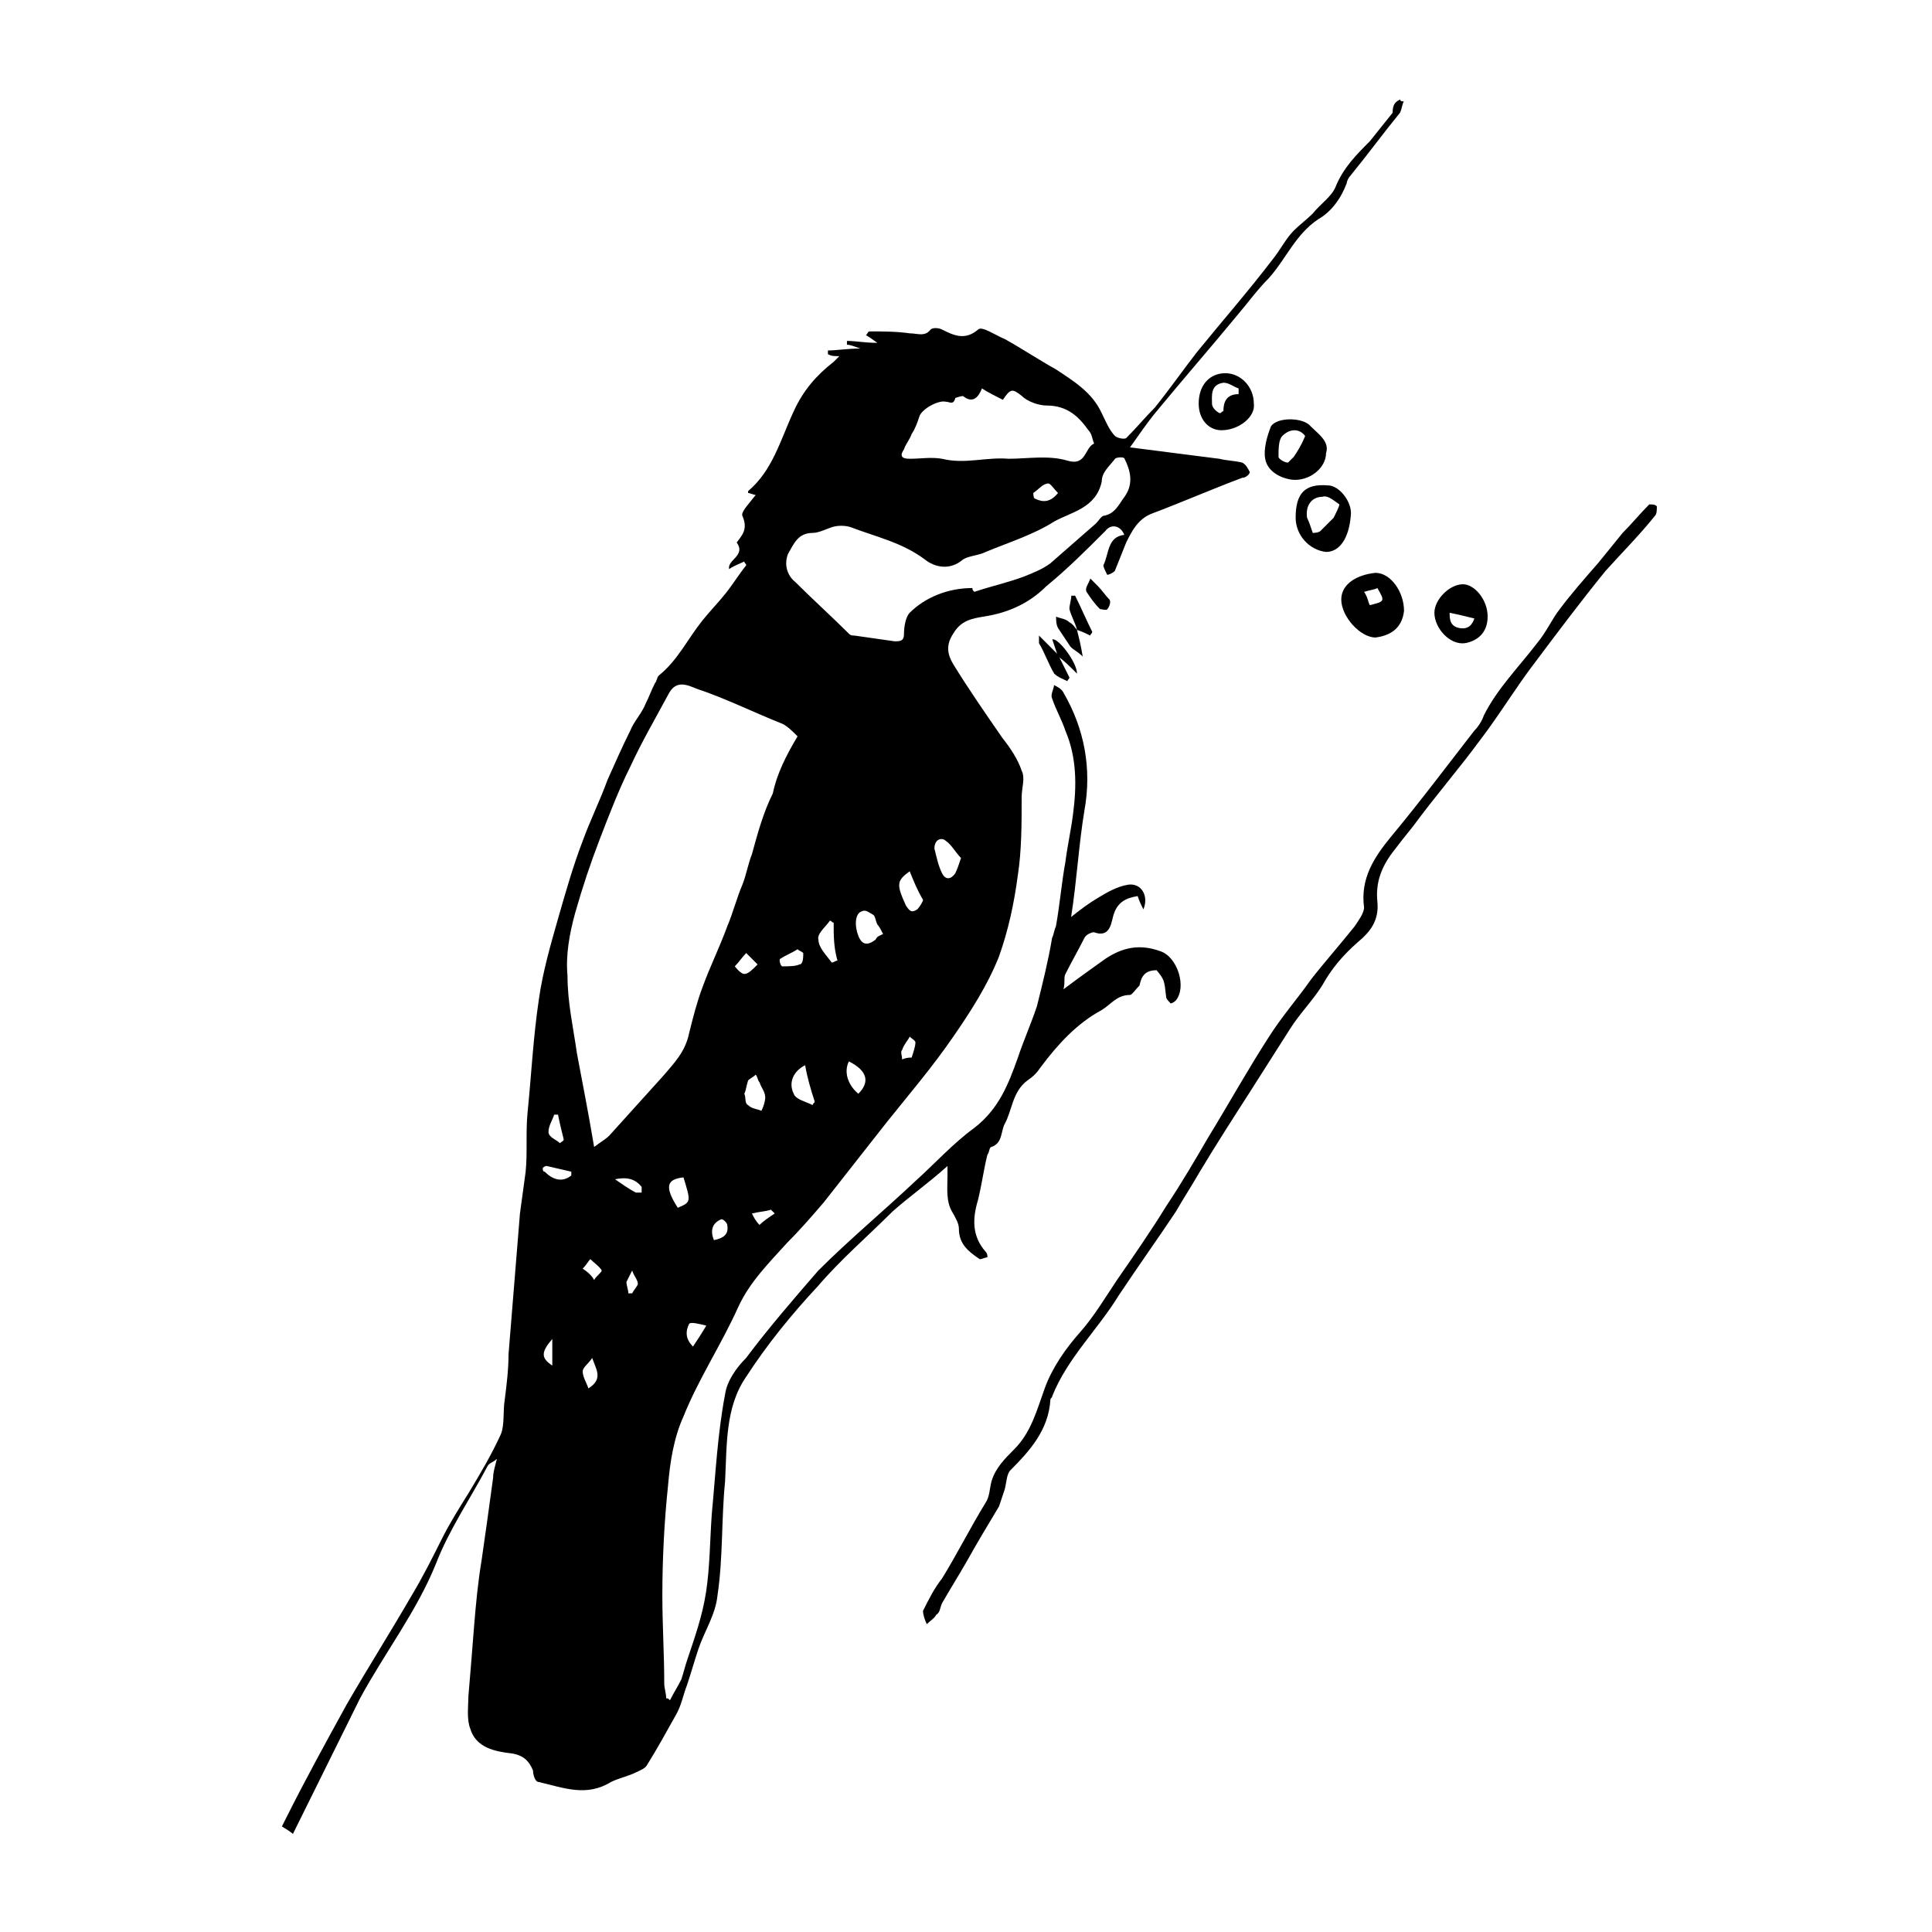 <?xml version="1.0" encoding="UTF-8"?>
<!-- The Best Svg Icon site in the world: iconSvg.co, Visit us! https://iconsvg.co -->
<svg fill="#000000" width="800px" height="800px" version="1.1" viewBox="144 144 512 512" xmlns="http://www.w3.org/2000/svg">
 <g>
  <path d="m515.07 170.36c-1.008 0.504-2.016 1.008-2.016 3.527-2.016 2.519-4.031 5.039-6.047 7.559-3.527 3.527-7.055 7.055-9.07 12.09-1.008 2.519-4.031 4.535-6.047 7.055-1.512 1.512-3.527 3.023-5.039 4.535-2.016 2.016-3.527 5.039-5.543 7.559-6.551 8.566-13.602 16.625-20.152 24.688-3.527 4.535-7.055 9.574-11.082 14.609-2.519 2.519-5.039 5.543-7.559 8.062-0.504 0.504-2.519 0-3.023-0.504-1.512-1.512-2.519-4.031-3.527-6.047-2.519-5.543-7.559-8.566-12.09-11.586-4.535-2.519-9.07-5.543-13.602-8.062-2.519-1.008-6.047-3.527-7.055-2.519-3.527 3.023-6.551 1.512-9.574 0-1.008-0.504-2.519-0.504-3.023 0-1.512 2.016-3.527 1.008-5.543 1.008-3.527-0.504-7.055-0.504-10.578-0.504-0.504 0-0.504 0.504-1.008 1.008 1.008 0.504 1.512 1.008 3.023 2.016-3.527 0-5.543-0.504-8.062-0.504v1.008c1.008 0 2.016 0.504 3.527 1.008-3.527 0-6.047 0.504-8.566 0.504v1.008c1.008 0.504 1.512 0.504 3.023 0.504-0.504 0.504-1.008 1.008-1.512 1.512-4.535 3.527-8.062 7.559-10.578 13.098-3.527 7.559-5.543 15.617-12.09 21.16v0.504c0.504 0 1.512 0.504 2.016 0.504-1.512 2.016-4.031 4.535-3.527 5.543 1.512 3.527 0 5.039-1.512 7.055 2.519 3.527-2.519 4.535-2.016 7.055 1.512-1.008 3.023-1.512 4.031-2.016 0 0.504 0.504 0.504 0.504 1.008-2.016 2.519-3.527 5.039-5.543 7.559-2.016 2.519-4.031 4.535-6.047 7.055-4.031 5.039-6.551 10.578-11.586 14.609-0.504 0.504-0.504 1.512-1.008 2.016-1.008 2.016-1.512 3.527-2.519 5.543-1.008 2.519-3.023 4.535-4.031 7.055-2.016 4.031-4.031 8.566-6.047 13.098-2.016 5.543-4.535 10.578-6.551 16.121-2.519 6.551-4.535 13.602-6.551 20.656s-4.031 14.105-5.039 21.16c-1.512 10.078-2.016 20.152-3.023 30.23-0.504 5.039 0 10.578-0.504 15.617-0.504 3.527-1.008 7.559-1.512 11.082-1.008 12.594-2.016 24.688-3.023 37.281 0 4.031-0.504 8.062-1.008 12.09-0.504 3.023 0 6.551-1.008 9.07-2.519 5.543-5.543 10.578-8.566 15.617-2.519 4.031-5.039 8.062-7.055 12.09-2.519 5.039-5.039 10.078-8.062 15.113-5.543 9.574-11.586 19.145-17.129 28.719-5.543 10.078-11.082 20.152-16.121 30.23-0.203 0.402-0.605 1.16-1.109 2.215 1.008 0.605 2.016 1.211 2.922 1.965 8.566-17.332 15.719-31.738 17.785-35.922 6.551-12.09 15.113-23.176 20.152-35.77 3.527-9.07 9.07-17.129 13.602-25.695 0.504-1.008 1.512-1.008 2.519-2.016-0.504 2.016-1.008 3.527-1.008 5.039-1.008 7.559-2.016 14.609-3.023 21.664-1.008 6.047-1.512 11.586-2.016 17.633-0.504 6.551-1.008 12.594-1.512 18.641 0 2.519-0.504 6.047 0.504 8.566 1.512 5.039 6.551 6.047 11.082 6.551 3.023 0.504 4.535 2.016 5.543 4.535 0 1.008 0.504 3.023 1.512 3.023 6.551 1.512 12.594 4.031 19.145 0 2.016-1.008 4.535-1.512 6.551-2.519 1.008-0.504 2.519-1.008 3.023-2.016 2.519-4.031 5.039-8.566 7.559-13.098 1.512-2.519 2.016-5.543 3.023-8.062 1.008-3.023 2.016-6.551 3.023-9.574 1.512-4.535 4.535-9.07 5.039-14.105 1.512-10.078 1.008-20.152 2.016-30.23 0.504-9.574 0-19.648 5.543-27.711 5.543-8.566 12.09-16.625 19.145-24.184 6.047-7.055 13.098-13.098 19.648-19.648 4.535-4.031 9.574-7.559 14.609-12.09v2.519c0 3.527-0.504 7.055 1.512 10.078 0.504 1.008 1.512 2.519 1.512 4.031 0 4.031 2.519 6.047 5.543 8.062 0.504 0 1.512-0.504 2.016-0.504 0-0.504 0-1.008-0.504-1.512-3.527-4.031-3.527-8.566-2.016-13.602 1.008-4.031 1.512-8.062 2.519-12.09 0.504-0.504 0.504-2.016 1.008-2.016 3.023-1.008 2.519-4.031 3.527-6.047 2.016-3.527 2.016-8.566 6.047-11.586 1.512-1.008 2.519-2.016 3.527-3.527 4.535-6.047 9.574-11.586 16.121-15.113 2.519-1.512 4.031-4.031 7.559-4.031 0.504 0 1.512-1.512 2.519-2.519 0.504-2.519 1.512-4.031 4.535-4.031 2.016 2.519 2.016 2.519 2.519 7.055 0 0.504 0.504 1.008 1.008 1.512 0 0.504 1.008 0 1.512-0.504 3.023-3.527 0.504-11.586-4.031-13.098-5.543-2.016-10.078-1.008-14.609 2.016-3.527 2.519-7.055 5.039-11.082 8.062 0.504-2.016 0-3.023 0.504-4.031 1.512-3.023 3.527-6.551 5.039-9.574 0.504-1.008 2.016-1.512 2.519-1.512 4.031 1.512 4.535-2.016 5.039-4.031 1.008-4.031 3.527-5.039 6.551-5.543 0.504 1.512 1.008 2.519 1.512 3.527 1.512-3.527-0.504-7.055-4.031-6.551-3.023 0.504-5.543 2.016-8.062 3.527-2.519 1.512-4.535 3.023-7.055 5.039 1.512-9.574 2.016-19.145 3.527-28.215 2.016-11.082 0-21.664-5.543-31.234-0.504-1.008-1.512-1.512-2.519-2.016 0 1.008-1.008 2.519-0.504 3.527 1.008 3.023 2.519 5.543 3.527 8.566 3.023 7.055 3.023 14.609 2.016 22.168-0.504 4.031-1.512 8.566-2.016 12.594-1.008 5.543-1.512 11.586-2.519 17.129-0.504 1.008-0.504 2.016-1.008 3.023-1.008 6.047-2.519 12.09-4.031 18.137-1.512 4.535-3.527 9.07-5.039 13.602-2.519 7.055-5.039 13.602-11.586 18.641-5.543 4.031-10.578 9.574-15.617 14.105-8.566 8.062-17.633 15.617-25.695 23.68-6.551 7.559-13.098 15.113-19.145 23.176-2.519 2.519-5.039 6.047-5.543 9.574-2.016 10.578-2.519 21.16-3.527 31.738-0.504 7.055-0.504 14.105-1.512 20.656-1.008 6.551-3.023 12.09-5.039 18.137-0.504 1.512-1.008 3.527-1.512 5.039-1.008 2.016-2.016 3.527-3.023 5.543-0.504-0.504-0.504-0.504-1.008-0.504 0-1.512-0.504-2.519-0.504-4.031 0-7.559-0.504-15.617-0.504-23.176 0-9.574 0.504-19.648 1.512-29.223 0.504-6.047 1.512-12.594 4.031-18.137 4.031-10.078 10.078-19.145 14.609-29.223 3.023-6.551 8.062-11.586 13.098-17.129 3.527-3.527 6.551-7.055 9.574-10.578 5.543-7.055 11.082-14.105 16.625-21.16 6.047-7.559 12.09-14.609 17.633-22.672 4.535-6.551 9.07-13.602 12.09-21.16 2.519-7.055 4.031-14.105 5.039-21.664 1.008-6.551 1.008-13.602 1.008-20.656 0-2.519 1.008-5.039 0-7.055-1.008-3.023-3.023-6.047-5.039-8.566-4.535-6.551-9.07-13.098-13.098-19.648-1.512-2.519-2.016-5.039 0-8.062 2.016-3.527 5.039-4.031 8.062-4.535 6.551-1.008 12.09-3.527 16.625-8.062 5.543-4.535 10.578-9.574 15.617-14.609 1.512-2.016 4.031-1.512 5.039 1.008-4.535 0.504-4.031 5.039-5.543 8.062 0 0.504 0.504 1.512 1.008 2.519 0.504 0 1.512-0.504 2.016-1.008 1.008-2.519 2.016-5.039 3.023-7.559 1.512-3.023 3.023-6.047 6.551-7.559 8.062-3.023 16.121-6.551 24.184-9.574 1.008 0 2.016-1.008 2.016-1.512-0.504-1.008-1.008-2.016-2.016-2.519-2.016-0.504-4.031-0.504-6.047-1.008-8.062-1.008-15.617-2.016-23.68-3.023 2.519-3.527 4.535-6.551 7.055-9.574 7.055-8.566 14.105-16.625 21.16-25.191 3.023-3.527 5.543-7.055 8.566-10.078 4.535-5.039 7.055-11.586 13.098-15.617 3.527-2.016 6.047-5.543 7.559-9.574 0-0.504 0.504-1.512 1.008-2.016 4.535-5.543 8.566-11.082 13.098-16.625 0.504-1.008 0.504-2.016 1.008-3.023-0.445 0.004-0.949 0.004-0.949-0.5zm-131.5 92.699c0.504-1.512 1.512-2.519 2.016-4.031 1.008-1.512 1.512-3.023 2.016-4.535 0.504-2.016 5.039-4.535 7.055-4.031 1.008 0 2.016 1.008 2.519-1.008 0 0 1.512-0.504 2.016-0.504 2.519 2.016 4.031 0.504 5.039-2.016 1.512 1.008 3.527 2.016 5.543 3.023 2.016-3.023 2.519-3.023 5.039-1.008 1.512 1.512 4.535 2.519 6.551 2.519 5.543 0 8.566 3.023 11.082 6.551 1.008 1.008 1.008 2.519 1.512 3.527-2.519 1.008-2.016 6.047-7.055 4.535-5.039-1.512-10.578-0.504-15.617-0.504-6.047-0.504-11.586 1.512-17.633 0-3.023-0.504-5.543 0-8.566 0-2.523 0-2.523-1.008-1.516-2.519zm40.809 11.59c-2.016 2.519-4.031 2.519-6.047 1.512-0.504 0-0.504-1.512-0.504-1.512 1.512-1.008 2.519-2.519 4.031-2.519 0.504 0 1.512 1.512 2.519 2.519zm-133.51 164.74h1.008c0.504 2.519 1.008 4.535 1.512 6.551 0 0.504-0.504 0.504-1.008 1.008-1.008-1.008-3.023-1.512-3.023-3.023 0-1.512 1.008-3.023 1.512-4.535zm-0.504 66.504c-3.023-2.016-3.023-3.527 0-7.055zm5.035-50.379c-2.519 2.016-5.039 1.008-7.055-1.008-0.504 0-0.504-0.504-0.504-1.008 0 0 0.504-0.504 1.008-0.504 2.016 0.504 4.535 1.008 6.551 1.512v1.008zm4.535 56.426c-0.504-1.512-1.512-3.023-1.512-4.535 0-1.008 1.512-2.016 2.519-3.527 1.008 3.023 3.023 5.543-1.008 8.062zm1.512-28.719c-0.504-1.008-1.512-2.016-3.023-3.023 1.008-1.008 1.512-2.016 2.016-2.519 1.008 1.008 2.519 2.016 3.023 3.023 0 0.504-1.512 1.512-2.016 2.519zm10.078 3.527h-1.008c0-1.008-0.504-2.016-0.504-3.023 0.504-1.008 1.008-2.016 1.512-3.023 0.504 1.512 1.512 2.519 1.512 3.527-0.004 0.504-1.008 1.512-1.512 2.519zm2.516-26.703h-1.512c-2.016-1.008-4.031-2.519-5.543-3.527 2.519-0.504 5.039-0.504 7.055 2.016v1.512zm5.543-30.73c-4.535 5.039-9.574 10.578-14.105 15.617-1.008 1.008-2.016 1.512-4.031 3.023-1.512-9.07-3.023-16.625-4.535-24.688-1.008-7.055-2.519-13.602-2.519-20.656-0.504-5.543 0.504-11.082 2.016-16.625 2.016-7.055 4.031-13.098 6.551-19.648 2.519-6.551 5.039-13.098 8.062-19.145 3.023-6.551 6.551-12.594 10.078-19.145 2.016-4.031 5.039-2.519 7.559-1.512 7.559 2.519 14.609 6.047 22.168 9.07 1.512 0.504 3.023 2.016 4.535 3.527-3.023 5.039-5.543 10.078-6.551 15.113-2.519 5.039-4.031 10.578-5.543 16.121-1.008 2.519-1.512 5.543-2.519 8.062-1.512 3.527-2.519 7.559-4.031 11.082-2.016 5.543-4.535 10.578-6.551 16.121-1.512 4.031-2.519 8.062-3.527 12.09-1.008 5.039-4.031 8.062-7.055 11.59zm4.031 34.762c-3.527-5.543-3.023-7.559 1.512-8.062 2.016 6.551 2.016 6.551-1.512 8.062zm4.031 36.777c-2.016-2.016-2.016-4.031-1.008-6.047 0.504-0.504 2.519 0 4.535 0.504-1.512 2.523-2.519 4.035-3.527 5.543zm5.543-28.211c-1.008-2.519-0.504-4.535 2.016-5.543 0.504 0 1.512 1.008 1.512 1.512 0.5 2.519-1.012 3.527-3.527 4.031zm5.539-72.551c1.008-1.008 2.016-2.519 3.023-3.527l3.023 3.023c-1.512 1.512-2.519 2.519-3.527 2.519-1.008 0-2.519-2.016-2.519-2.016zm2.519 33.758c0.504-1.008 0.504-2.016 1.008-3.527 0.504-0.504 1.512-1.008 2.016-1.512 0.504 0.504 0.504 1.512 1.008 2.016 0.504 1.512 1.512 2.519 1.512 4.031 0 1.008-0.504 2.519-1.008 3.527-1.008-0.504-2.519-0.504-3.527-1.512-1.008-0.504-0.504-2.016-1.008-3.023zm4.031 34.762c-1.008-1.008-1.512-2.016-2.016-3.023 2.016-0.504 3.527-0.504 5.039-1.008l1.008 1.008c-1.512 1.008-3.023 2.016-4.031 3.023zm6.047-68.52c-0.504 0-1.008-2.016-0.504-2.016 1.512-1.008 3.023-1.512 4.535-2.519 0.504 0.504 1.008 0.504 1.512 1.008 0 1.008 0 3.023-1.008 3.023-1.012 0.504-3.023 0.504-4.535 0.504zm8.059 36.781c-2.016-1.008-4.535-1.512-5.039-3.023-1.512-3.023 0-6.047 3.023-7.559 0.504 3.023 1.512 6.551 2.519 9.574 0 0.504-0.504 0.504-0.504 1.008zm5.039-37.789c-1.512-2.016-3.527-4.031-3.527-6.047-0.504-1.512 2.016-3.527 3.023-5.039 0.504 0 0.504 0.504 1.008 0.504 0 3.527 0 6.551 1.008 10.078-0.504 0-1.008 0.504-1.512 0.504zm7.055 34.766c-2.519-2.016-4.031-5.543-2.519-8.566 5.035 2.519 5.539 5.543 2.519 8.566zm4.531-40.809c-2.016 1.512-3.527 1.512-4.535-1.008-1.008-2.519-1.008-6.047 1.008-6.551 1.008-0.504 2.016 0.504 3.023 1.008 0.504 0.504 0.504 1.512 1.008 2.519 0.504 0.504 1.008 1.512 1.512 2.519-1.008 0.504-1.512 0.504-2.016 1.512zm9.574 31.234c-0.504 0-1.512 0-2.519 0.504 0-1.008-0.504-2.016 0-2.519 0.504-1.512 1.512-2.519 2.016-3.527 0.504 0.504 1.512 1.008 1.512 1.512 0 1.008-0.504 2.519-1.008 4.031zm1.512-39.297c-1.512 1.008-2.016 0.504-3.023-1.008-2.519-5.543-2.519-6.551 1.008-9.07 1.008 2.519 2.016 5.039 3.527 7.559 0 0.504-1.008 2.016-1.512 2.519zm11.586-13.602c-0.504 1.512-1.008 3.023-1.512 4.031-1.008 1.512-2.519 2.016-3.527 0-1.008-2.016-1.512-4.535-2.016-6.551 0-2.519 2.016-3.023 3.023-2.016 1.512 1.008 2.519 3.023 4.031 4.535zm43.328-95.723c-1.512 2.016-2.519 4.535-5.543 5.039-0.504 0-1.512 1.512-2.016 2.016-4.031 3.527-8.062 7.055-12.09 10.578-2.016 1.512-4.535 2.519-7.055 3.527-4.031 1.512-8.566 2.519-13.098 4.031-0.504-0.504-0.504-0.504-0.504-1.008-6.551 0-12.594 2.519-16.625 6.551-1.008 1.008-1.512 3.527-1.512 5.543s-1.008 2.016-2.519 2.016c-3.527-0.504-7.055-1.008-10.578-1.512-0.504 0-1.008 0-1.512-0.504-4.535-4.535-9.574-9.07-14.105-13.602-2.519-2.016-3.023-5.039-2.016-7.559 1.512-2.519 2.519-5.543 6.551-5.543 1.512 0 3.527-1.008 5.039-1.512 1.512-0.504 3.527-0.504 5.039 0 6.551 2.519 13.602 4.031 19.648 8.566 2.519 2.016 6.551 3.023 10.078 0 1.512-1.008 4.031-1.008 6.047-2.016 6.047-2.519 12.594-4.535 18.137-8.062 4.535-2.519 11.082-3.527 12.594-10.578 0-2.519 2.016-4.031 3.527-6.047 0.504-0.504 2.519-0.504 2.519 0 1.504 3.019 2.512 6.547-0.008 10.074z"/>
  <path d="m583.08 278.18c0 1.008 0 2.016-0.504 2.519-4.031 5.039-8.566 9.574-13.098 14.609-6.551 8.062-12.594 16.121-18.641 24.184-5.039 6.551-9.574 14.105-14.609 20.656-5.543 7.559-12.09 15.113-17.633 22.672-2.016 2.519-4.031 5.039-5.543 7.055-3.023 4.031-4.535 8.062-4.031 13.098 0.504 5.039-2.016 8.062-5.039 10.578-4.031 3.527-7.055 7.055-9.574 11.586-2.519 4.031-6.047 7.559-8.566 11.586-3.527 5.543-7.055 11.082-10.578 16.625-4.535 7.055-9.07 14.105-13.602 21.664-2.016 3.527-4.031 6.551-6.047 10.078-5.039 7.559-10.078 14.609-15.113 22.168-5.543 9.07-13.602 16.625-17.633 26.703 0 0.504-0.504 0.504-0.504 1.008-0.504 8.062-5.543 13.602-10.578 18.641-1.008 1.008-1.008 3.023-1.512 5.039-0.504 1.512-1.008 3.023-1.512 4.535-3.023 5.039-6.047 10.078-8.566 14.609-2.016 3.527-4.535 7.559-6.551 11.082-0.504 1.008-0.504 2.519-1.512 3.023-0.504 1.008-1.512 1.512-2.519 2.519-0.504-1.008-1.008-2.519-1.008-3.527 1.512-3.023 3.023-6.047 5.039-8.566 4.031-6.551 7.559-13.602 11.586-20.152 1.008-1.512 1.008-3.527 1.512-5.543 1.008-3.527 3.527-6.047 6.047-8.566 4.535-4.535 6.047-10.578 8.062-16.121s5.543-10.578 9.574-15.113c3.527-4.031 6.551-9.07 9.574-13.602 4.535-6.551 9.07-13.098 13.098-19.648 4.031-6.047 7.559-12.09 11.082-18.137 5.543-9.07 10.578-18.137 16.121-26.703 3.527-5.543 7.559-10.078 11.082-15.113 3.527-4.535 7.559-9.07 11.586-14.105 1.008-1.512 2.519-3.527 2.519-5.039-1.008-7.559 2.519-13.098 7.055-18.641 7.559-9.07 15.113-19.145 22.168-28.215 1.008-1.008 2.016-2.519 2.519-4.031 3.527-7.055 9.07-12.594 14.105-19.145 2.519-3.023 4.031-6.551 6.047-9.07 3.023-4.031 6.551-8.062 10.078-12.09 2.016-2.519 4.535-5.543 6.551-8.062 2.519-2.519 4.535-5.039 7.055-7.559 1.004 0.008 1.508 0.008 2.012 0.512z"/>
  <path d="m495.42 264.07c0 4.031-4.535 7.559-9.07 7.055-3.527-0.504-6.551-2.519-7.055-5.543-0.504-2.519 0.504-6.047 1.512-8.566 1.512-2.519 8.566-2.519 10.578 0 2.019 2.016 5.039 4.031 4.035 7.055zm-5.543-4.535c-1.512-2.016-4.031-2.016-6.047 0-1.008 1.008-1.008 3.527-1.008 5.543 0 0.504 1.512 1.512 2.519 1.512 0 0 1.008-1.008 1.512-1.512 1.008-1.512 2.016-3.023 3.023-5.543z"/>
  <path d="m516.08 305.89c-0.504 4.535-3.527 6.551-7.559 7.055-4.031 0-9.07-5.543-9.07-10.078 0-4.031 4.031-6.551 9.07-7.055 4.031 0.004 7.559 5.039 7.559 10.078zm-9.07-1.512c4.031-1.008 4.031-1.008 2.016-4.535-1.008 0.504-2.016 0.504-3.527 1.008 1.008 1.512 1.008 2.519 1.512 3.527z"/>
  <path d="m487.36 281.2c0-6.551 2.519-9.07 8.566-8.566 3.023 0 6.551 4.535 6.047 8.062-0.504 6.047-3.023 9.574-6.551 9.574-4.535-0.504-8.062-4.535-8.062-9.07zm3.023 0c0.504 1.008 1.008 2.519 1.512 4.031 0 0 1.512 0 2.016-0.504 1.008-1.008 2.519-2.519 3.527-3.527 0.504-1.008 1.512-3.023 1.512-3.527-1.512-1.008-3.023-2.519-4.535-2.016-2.519 0.004-4.535 2.016-4.031 5.543z"/>
  <path d="m467.71 258.02c-3.527 0-6.047-3.023-6.047-7.055 0-5.039 3.023-8.062 7.055-8.062s7.559 3.527 7.559 8.062c0.5 3.531-4.031 7.055-8.566 7.055zm4.535-9.57v-1.512c-1.512-0.504-2.519-1.512-4.031-1.512-3.527 0.504-3.023 3.527-3.023 5.543 0 1.008 1.008 2.016 2.016 2.519 0.504 0 0.504-0.504 1.008-0.504 0-2.016 0.504-4.535 4.031-4.535z"/>
  <path d="m538.24 307.4c0 4.535-3.023 6.551-6.047 7.055-4.031 0.504-8.062-4.031-8.062-8.062 0-3.527 4.031-7.559 7.559-7.559 3.027 0 6.551 4.031 6.551 8.566zm-10.074-1.008c0 1.512 0 3.527 2.519 4.031s3.527-1.008 4.031-2.519c-2.016-0.504-4.031-1.008-6.551-1.512z"/>
  <path d="m429.42 310.93c0.504 2.016 1.008 4.031 1.512 7.055-1.512-1.512-3.023-2.016-3.527-3.023-1.008-1.512-2.016-3.023-3.023-4.535-0.504-1.008-0.504-2.016-0.504-3.023 1.008 0.504 2.519 0.504 3.527 1.512 1.008 0.504 1.512 1.512 2.016 2.016z"/>
  <path d="m429.42 310.93c-0.504-2.016-1.512-3.527-2.016-5.543 0-1.008 0.504-2.519 0.504-3.527h1.008c1.512 3.023 3.023 6.551 4.535 9.574 0 0.504-0.504 0.504-0.504 1.008-1.008-0.504-2.016-1.008-3.527-1.512z"/>
  <path d="m432.95 297.32c1.008 1.008 1.512 1.512 2.016 2.016 1.008 1.008 2.016 2.519 3.023 3.527 0.504 0.504 0 2.016-0.504 2.519 0 0.504-2.016 0-2.016 0-1.512-1.512-2.519-3.023-3.527-4.535-0.504-1.008 0.504-2.016 1.008-3.527z"/>
  <path d="m424.38 317.47c1.008 2.016 2.016 4.031 3.023 6.047 0 0.504-0.504 0.504-0.504 1.008-1.008-0.504-2.519-1.008-3.527-2.016-1.512-2.519-2.519-5.543-4.031-8.062v-2.016c2.016 2.019 3.527 3.531 5.039 5.039z"/>
  <path d="m424.38 317.98c-0.504-1.512-1.008-3.023-1.512-4.535 1.512-0.504 6.551 6.047 6.551 9.07-2.016-2.016-3.527-3.527-5.039-4.535v0z"/>
 </g>
</svg>